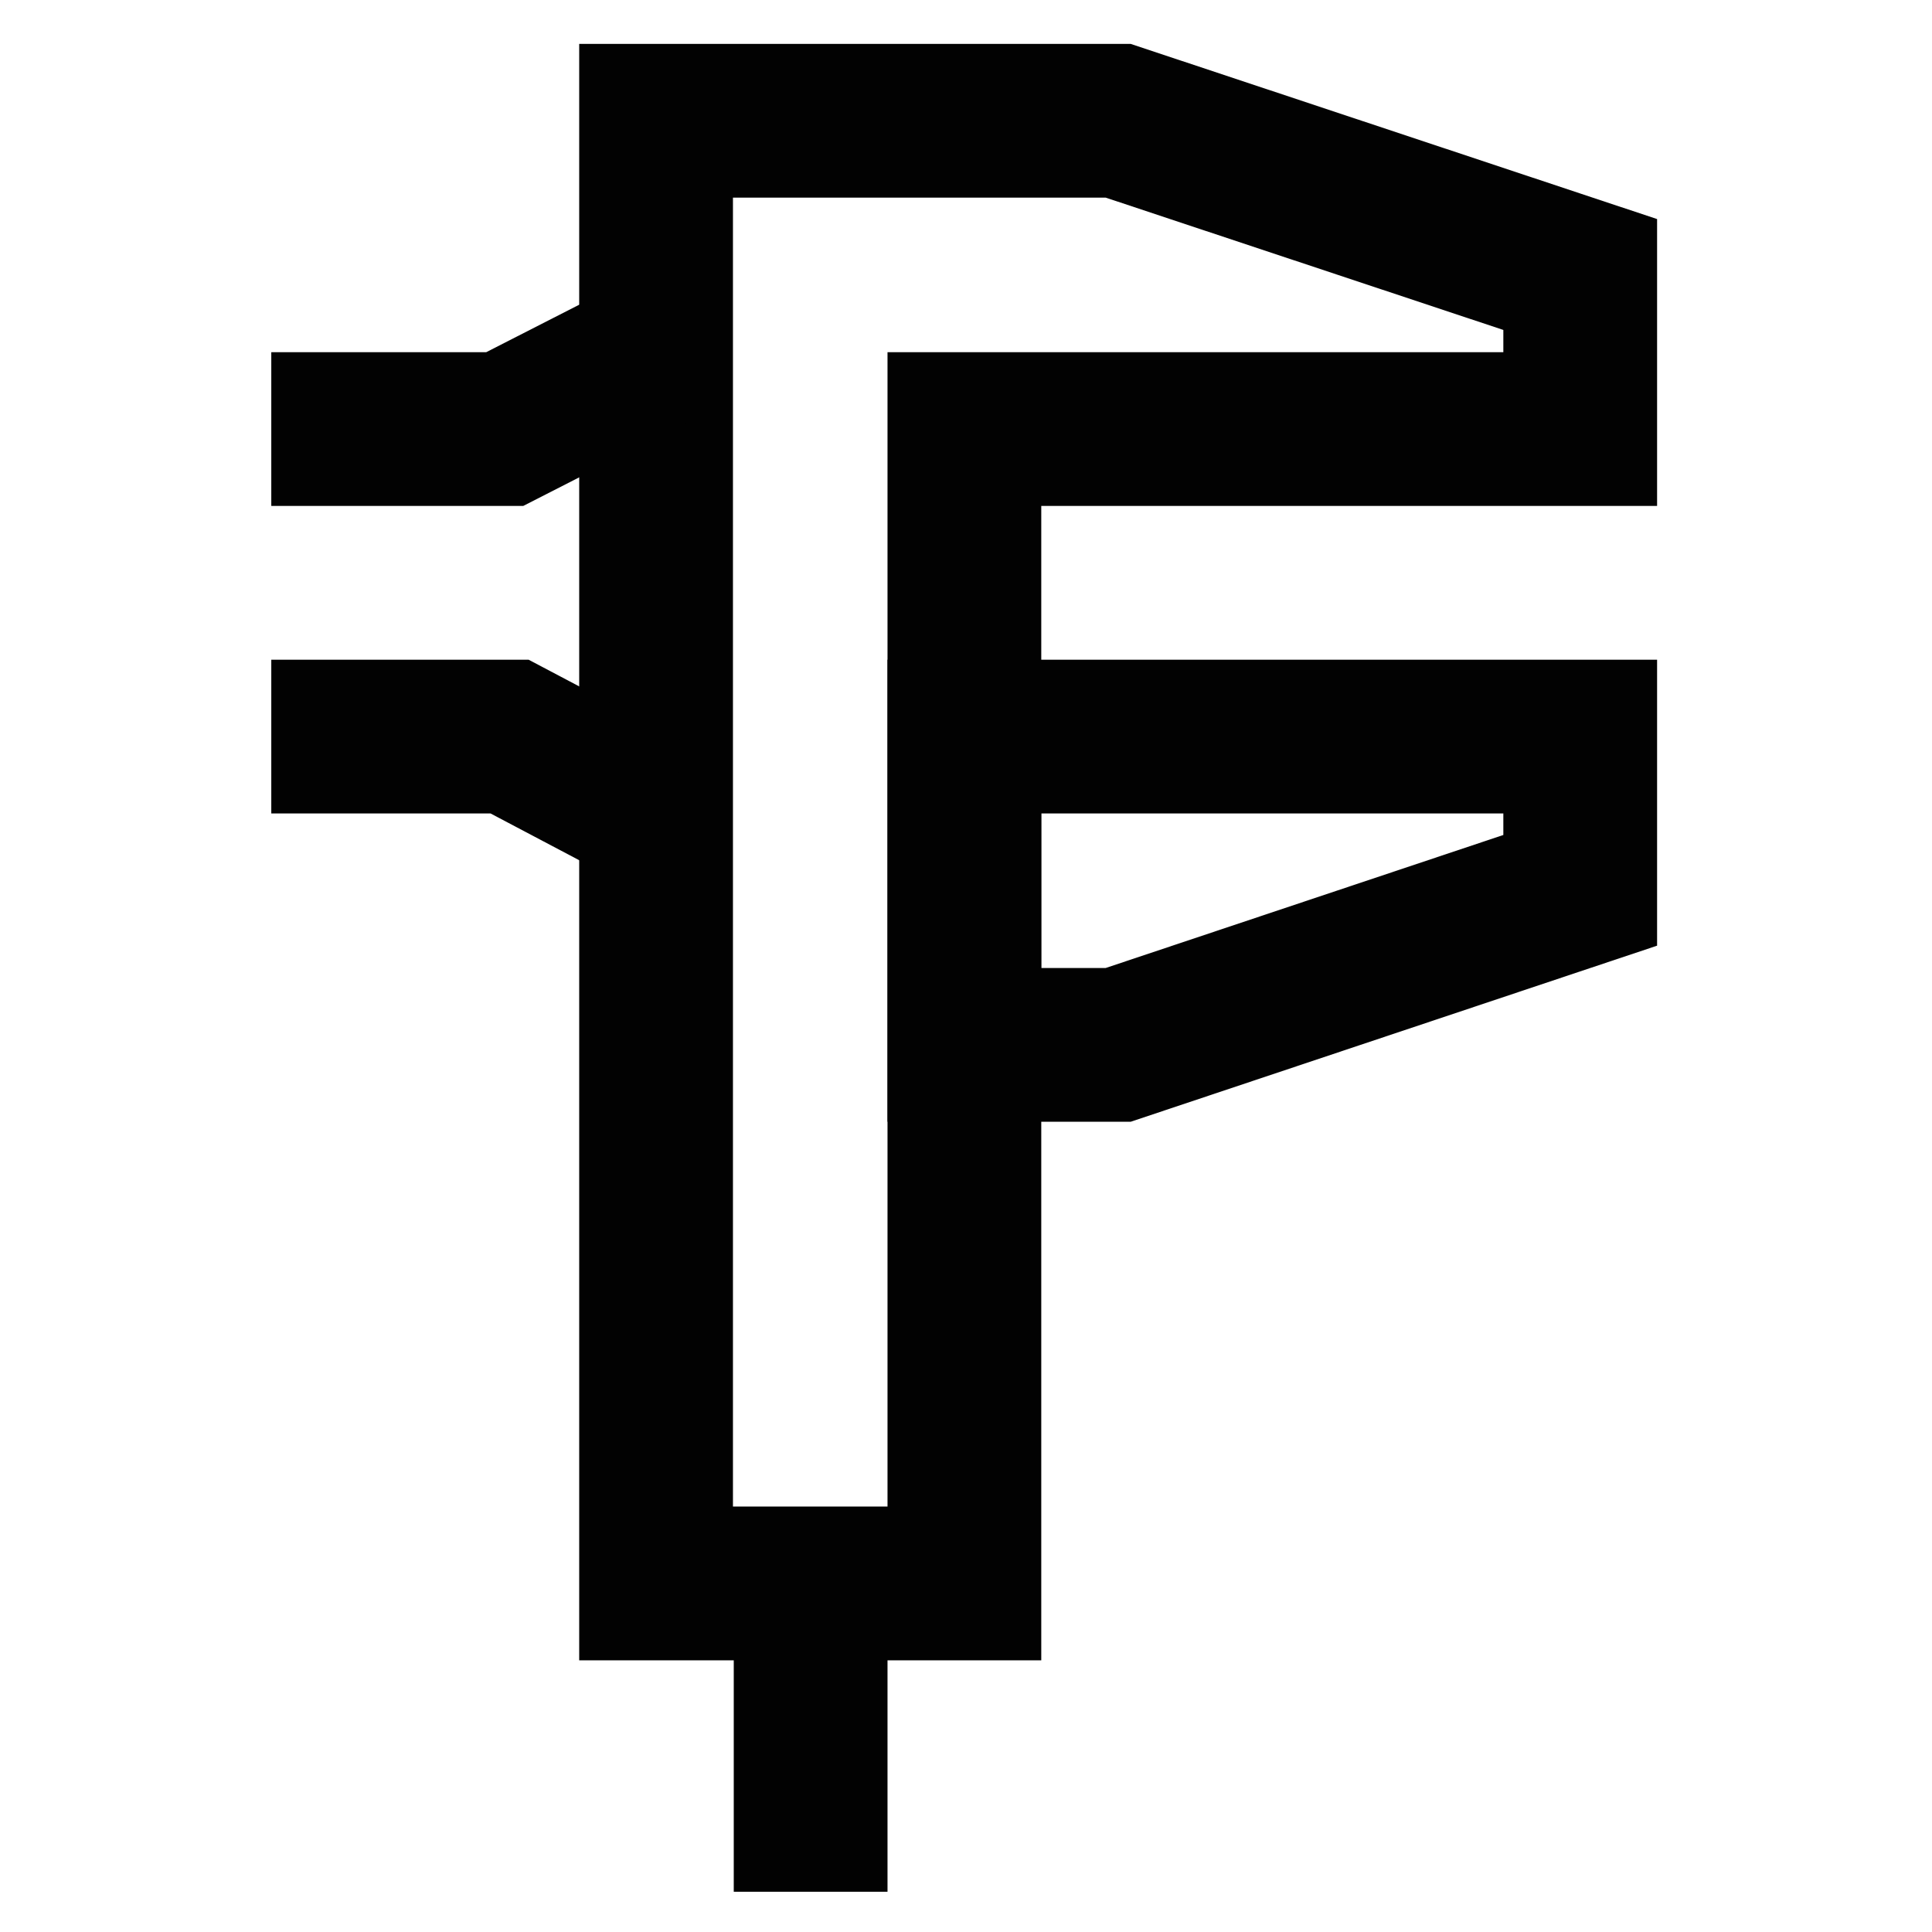 <svg id="Layer_1" data-name="Layer 1" xmlns="http://www.w3.org/2000/svg" viewBox="0 0 24 24"><defs><style>.cls-1{fill:none;stroke:#020202;stroke-miterlimit:10;stroke-width:1.91px;}</style></defs><polygon class="cls-1" points="19.63 9.15 11.98 9.15 11.98 12.98 13.89 12.98 19.63 11.06 19.63 9.15"/><polygon class="cls-1" points="13.89 1.5 8.15 1.5 8.15 5.33 8.15 19.67 11.98 19.67 11.98 5.33 19.63 5.33 19.63 3.41 13.89 1.5"/><polyline class="cls-1" points="3.37 5.33 6.27 5.33 8.15 4.37"/><polyline class="cls-1" points="3.37 9.15 6.33 9.15 8.15 10.11"/><line class="cls-1" x1="10.07" y1="23.5" x2="10.07" y2="19.67"/></svg>